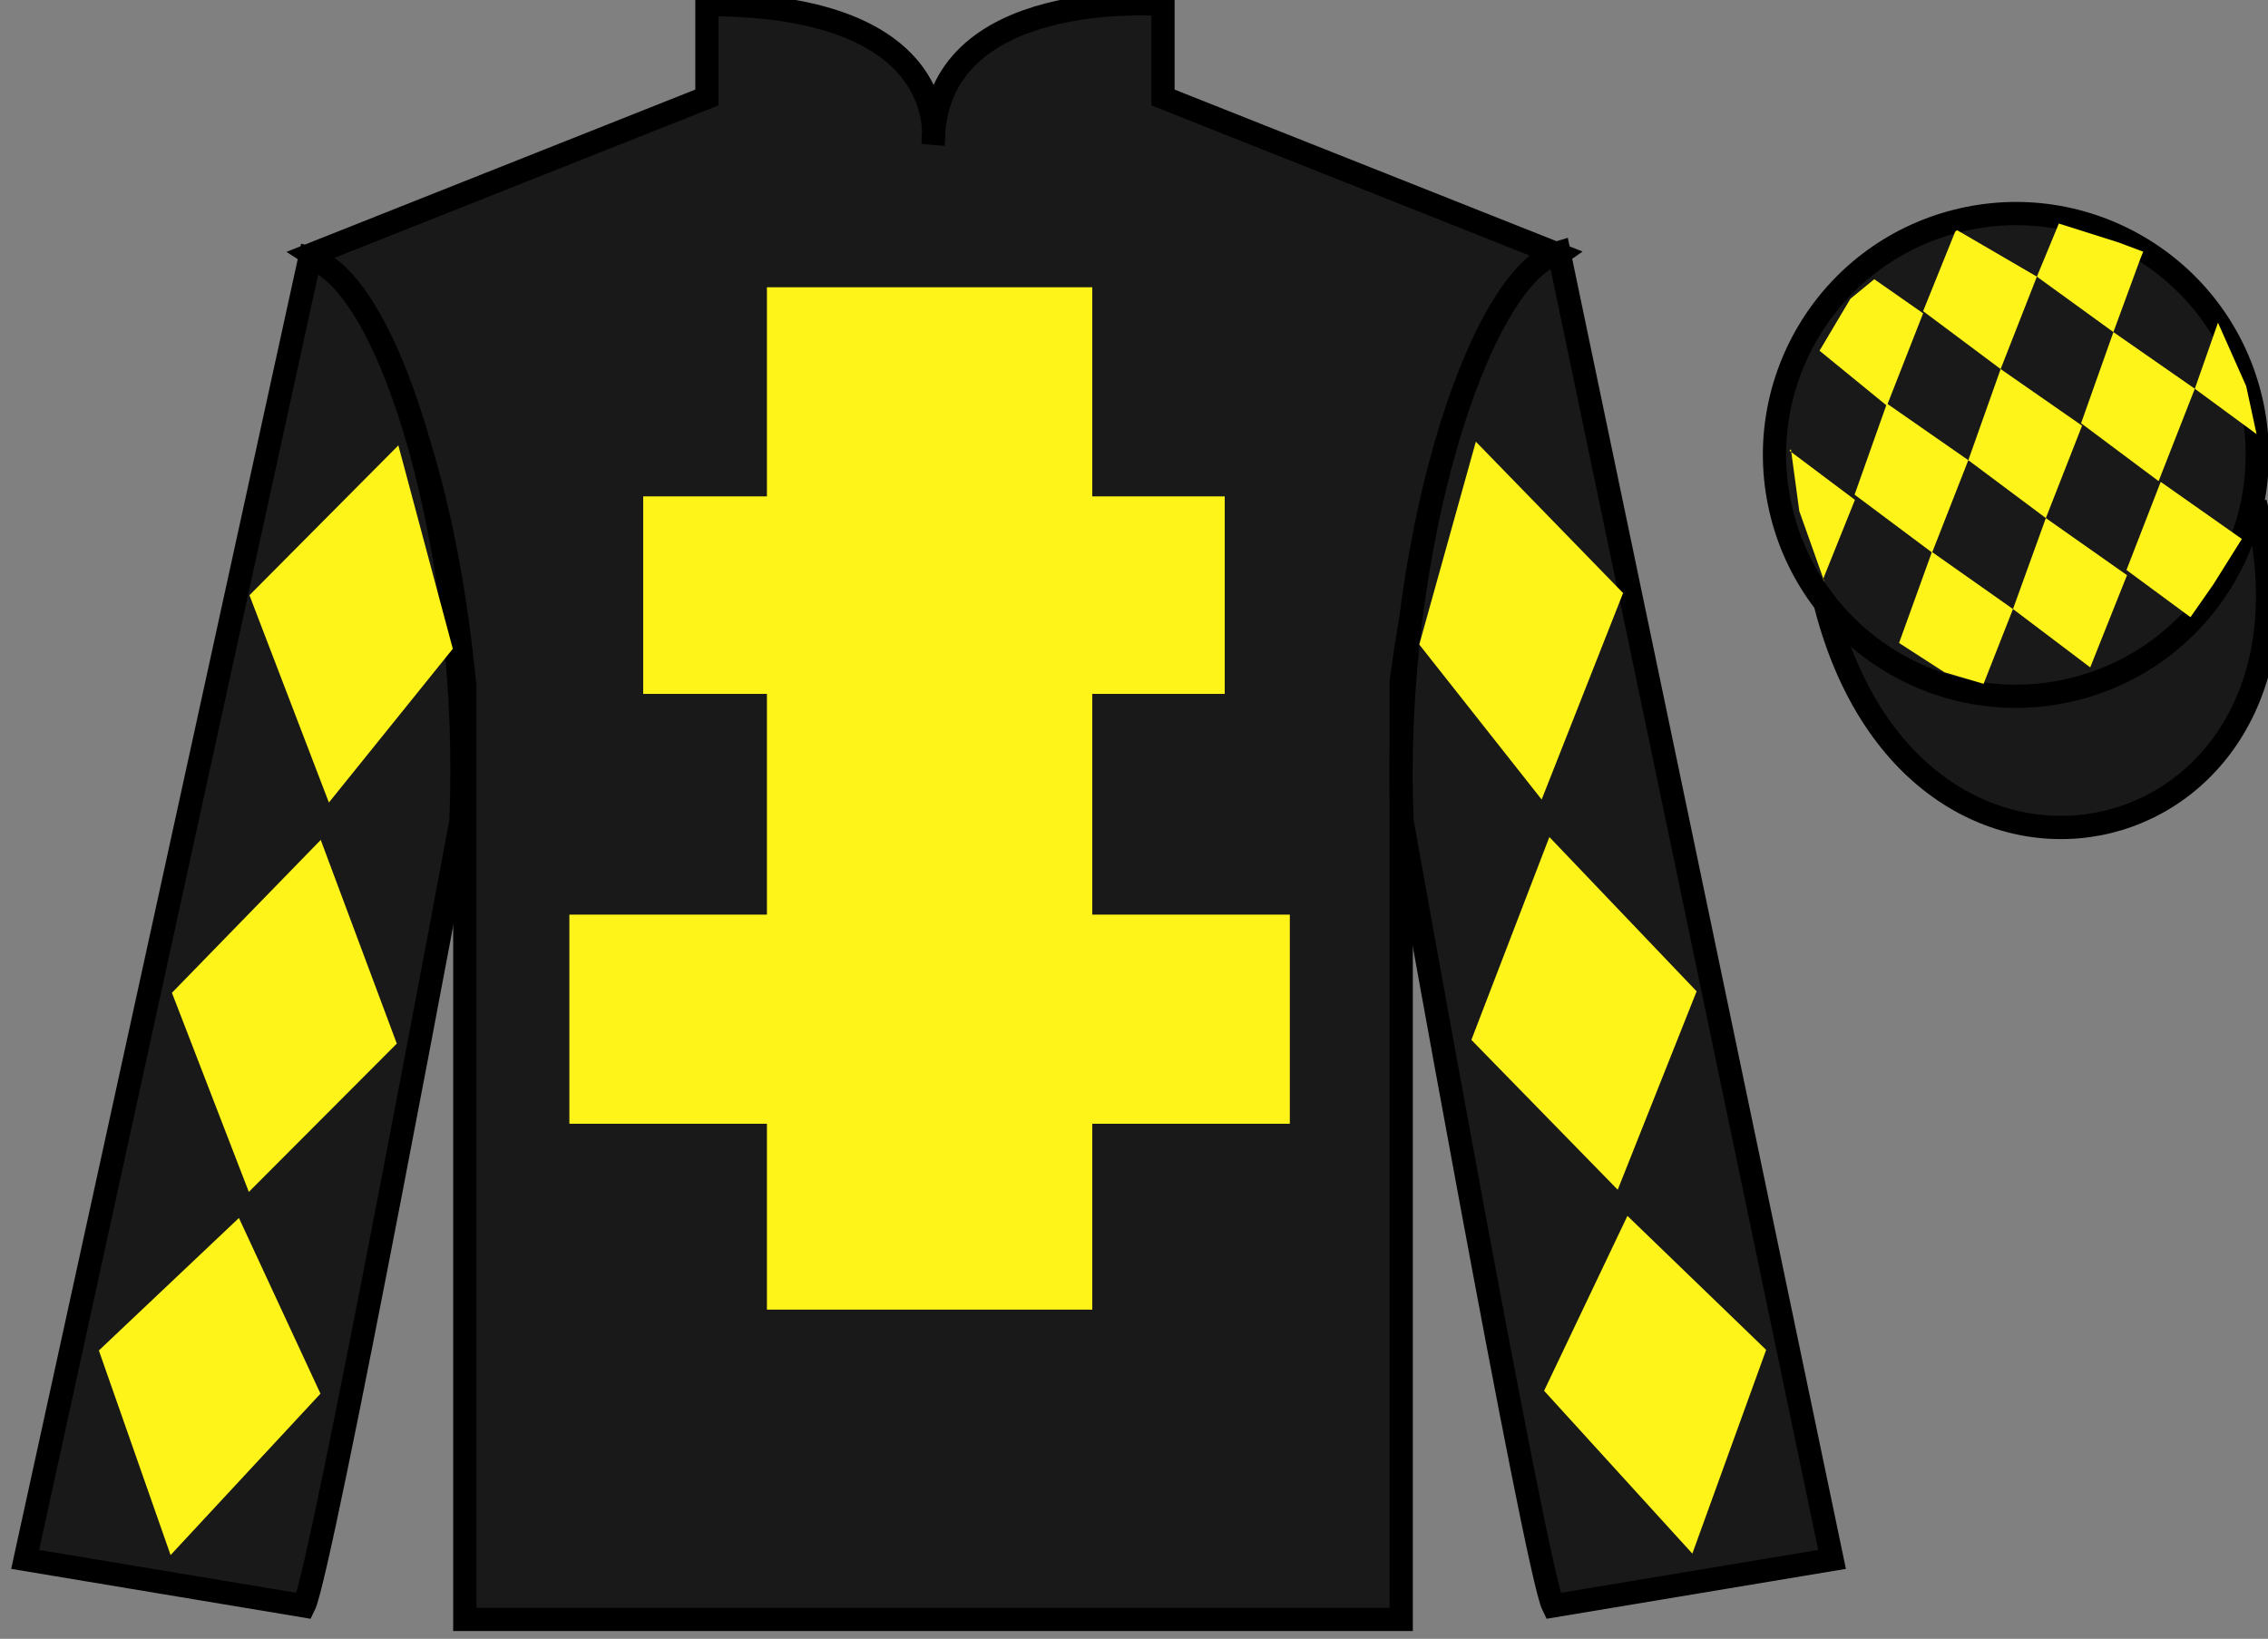 <?xml version="1.0" encoding="UTF-8"?>
<svg xmlns="http://www.w3.org/2000/svg" xmlns:xlink="http://www.w3.org/1999/xlink" width="97.59pt" height="70.53pt" viewBox="0 0 97.59 70.53" version="1.1">
<rect x="0" y="0" width="97.59" height="70.53" fill="#808080" stroke="none"/>
<g id="surface0">
<path style="fill-rule:nonzero;fill:rgb(10.01%,10.01%,10.01%);fill-opacity:1;stroke-width:10;stroke-linecap:butt;stroke-linejoin:miter;stroke:rgb(0%,0%,0%);stroke-opacity:1;stroke-miterlimit:4;" d="M 785.508 445.066 C 825.234 289.441 1009.18 337.019 970.391 489.011 " transform="matrix(0.1,0,0,-0.1,0,70.53)"/>
<path style=" stroke:none;fill-rule:nonzero;fill:rgb(10.01%,10.01%,10.01%);fill-opacity:1;" d="M 13.418 10.945 C 13.418 10.945 18.5 14.195 20 29.531 C 20 29.531 20 44.531 20 69.695 L 60.293 69.695 L 60.293 29.363 C 60.293 29.363 62.082 14.363 67.043 10.945 L 50.043 4.195 L 50.043 0.195 C 50.043 0.195 40.152 -0.637 40.152 6.195 C 40.152 6.195 41.168 0.195 30.418 0.195 L 30.418 4.195 L 13.418 10.945 "/>
<path style="fill:none;stroke-width:10;stroke-linecap:butt;stroke-linejoin:miter;stroke:rgb(0%,0%,0%);stroke-opacity:1;stroke-miterlimit:4;" d="M 134.18 595.847 C 134.18 595.847 185 563.347 200 409.988 C 200 409.988 200 259.988 200 8.347 L 602.93 8.347 L 602.93 411.667 C 602.93 411.667 620.82 561.667 670.43 595.847 L 500.43 663.347 L 500.43 703.347 C 500.43 703.347 401.523 711.667 401.523 643.347 C 401.523 643.347 411.68 703.347 304.18 703.347 L 304.18 663.347 L 134.18 595.847 Z M 134.18 595.847 " transform="matrix(0.1,0,0,-0.1,0,70.53)"/>
<path style=" stroke:none;fill-rule:nonzero;fill:rgb(100%,95.41%,10.001%);fill-opacity:1;" d="M 33 56.363 L 47 56.363 L 47 12.363 L 33 12.363 L 33 56.363 Z M 33 56.363 "/>
<path style=" stroke:none;fill-rule:nonzero;fill:rgb(100%,95.41%,10.001%);fill-opacity:1;" d="M 27.676 29.863 L 52.699 29.863 L 52.699 21.363 L 27.676 21.363 L 27.676 29.863 Z M 27.676 29.863 "/>
<path style=" stroke:none;fill-rule:nonzero;fill:rgb(100%,95.41%,10.001%);fill-opacity:1;" d="M 24.5 48.363 L 55.5 48.363 L 55.5 39.363 L 24.5 39.363 L 24.5 48.363 Z M 24.5 48.363 "/>
<path style=" stroke:none;fill-rule:nonzero;fill:rgb(10.01%,10.01%,10.01%);fill-opacity:1;" d="M 13.082 69.113 C 13.832 67.613 19.832 35.363 19.832 35.363 C 20.332 23.863 16.832 12.113 13.332 11.113 L 1.082 67.113 L 13.082 69.113 "/>
<path style="fill:none;stroke-width:10;stroke-linecap:butt;stroke-linejoin:miter;stroke:rgb(0%,0%,0%);stroke-opacity:1;stroke-miterlimit:4;" d="M 130.82 14.167 C 138.32 29.167 198.32 351.667 198.32 351.667 C 203.32 466.667 168.32 584.167 133.32 594.167 L 10.82 34.167 L 130.82 14.167 Z M 130.82 14.167 " transform="matrix(0.1,0,0,-0.1,0,70.53)"/>
<path style=" stroke:none;fill-rule:nonzero;fill:rgb(10.01%,10.01%,10.01%);fill-opacity:1;" d="M 78.832 67.113 L 67.082 10.863 C 63.582 11.863 59.832 23.863 60.332 35.363 C 60.332 35.363 66.082 67.613 66.832 69.113 L 78.832 67.113 "/>
<path style="fill:none;stroke-width:10;stroke-linecap:butt;stroke-linejoin:miter;stroke:rgb(0%,0%,0%);stroke-opacity:1;stroke-miterlimit:4;" d="M 788.32 34.167 L 670.82 596.667 C 635.82 586.667 598.32 466.667 603.32 351.667 C 603.32 351.667 660.82 29.167 668.32 14.167 L 788.32 34.167 Z M 788.32 34.167 " transform="matrix(0.1,0,0,-0.1,0,70.53)"/>
<path style=" stroke:none;fill-rule:nonzero;fill:rgb(10.01%,10.01%,10.01%);fill-opacity:1;" d="M 89.312 29.641 C 94.867 28.223 98.223 22.566 96.805 17.008 C 95.387 11.453 89.734 8.098 84.176 9.516 C 78.617 10.934 75.262 16.586 76.68 22.145 C 78.098 27.703 83.754 31.059 89.312 29.641 "/>
<path style="fill:none;stroke-width:10;stroke-linecap:butt;stroke-linejoin:miter;stroke:rgb(0%,0%,0%);stroke-opacity:1;stroke-miterlimit:4;" d="M 893.125 408.894 C 948.672 423.073 982.227 479.636 968.047 535.222 C 953.867 590.769 897.344 624.323 841.758 610.144 C 786.172 595.964 752.617 539.441 766.797 483.855 C 780.977 428.269 837.539 394.714 893.125 408.894 Z M 893.125 408.894 " transform="matrix(0.1,0,0,-0.1,0,70.53)"/>
<path style=" stroke:none;fill-rule:nonzero;fill:rgb(100%,95.41%,10.001%);fill-opacity:1;" d="M 10.734 25.617 L 17.141 19.168 L 19.484 27.922 L 14.152 34.539 L 10.734 25.617 "/>
<path style=" stroke:none;fill-rule:nonzero;fill:rgb(100%,95.41%,10.001%);fill-opacity:1;" d="M 13.801 36.148 L 7.398 42.727 L 10.707 51.297 L 17.074 44.914 L 13.801 36.148 "/>
<path style=" stroke:none;fill-rule:nonzero;fill:rgb(100%,95.41%,10.001%);fill-opacity:1;" d="M 10.281 52.418 L 4.254 58.121 L 7.34 66.926 L 13.789 59.98 L 10.281 52.418 "/>
<path style=" stroke:none;fill-rule:nonzero;fill:rgb(100%,95.41%,10.001%);fill-opacity:1;" d="M 69.84 25.523 L 63.504 19.008 L 61.07 27.738 L 66.336 34.41 L 69.84 25.523 "/>
<path style=" stroke:none;fill-rule:nonzero;fill:rgb(100%,95.41%,10.001%);fill-opacity:1;" d="M 66.668 36.023 L 73.004 42.664 L 69.609 51.203 L 63.312 44.754 L 66.668 36.023 "/>
<path style=" stroke:none;fill-rule:nonzero;fill:rgb(100%,95.41%,10.001%);fill-opacity:1;" d="M 70.027 52.328 L 75.996 58.094 L 72.82 66.863 L 66.441 59.855 L 70.027 52.328 "/>
<path style=" stroke:none;fill-rule:nonzero;fill:rgb(100%,95.41%,10.001%);fill-opacity:1;" d="M 80.648 12.016 L 79.621 12.859 L 78.293 15.094 L 81.191 17.461 L 82.75 13.484 L 80.648 12.016 "/>
<path style=" stroke:none;fill-rule:nonzero;fill:rgb(100%,95.41%,10.001%);fill-opacity:1;" d="M 84.34 9.98 L 84.203 9.906 L 84.129 9.973 L 82.75 13.391 L 86.086 15.883 L 87.645 11.906 L 84.34 9.98 "/>
<path style=" stroke:none;fill-rule:nonzero;fill:rgb(100%,95.41%,10.001%);fill-opacity:1;" d="M 91.18 10.441 L 88.59 9.621 L 87.645 11.906 L 90.938 14.293 L 92.094 11.145 L 92.219 10.832 L 91.18 10.441 "/>
<path style=" stroke:none;fill-rule:nonzero;fill:rgb(100%,95.41%,10.001%);fill-opacity:1;" d="M 81.191 17.367 L 79.801 21.289 L 83.137 23.781 L 84.695 19.805 L 81.191 17.367 "/>
<path style=" stroke:none;fill-rule:nonzero;fill:rgb(100%,95.41%,10.001%);fill-opacity:1;" d="M 86.086 15.883 L 84.695 19.805 L 88.031 22.297 L 89.59 18.32 L 86.086 15.883 "/>
<path style=" stroke:none;fill-rule:nonzero;fill:rgb(100%,95.41%,10.001%);fill-opacity:1;" d="M 90.938 14.293 L 89.547 18.215 L 92.883 20.707 L 94.441 16.73 L 90.938 14.293 "/>
<path style=" stroke:none;fill-rule:nonzero;fill:rgb(100%,95.41%,10.001%);fill-opacity:1;" d="M 83.129 23.754 L 81.715 27.672 L 83.664 28.93 L 85.352 29.43 L 85.352 29.43 L 86.617 26.211 L 83.129 23.754 "/>
<path style=" stroke:none;fill-rule:nonzero;fill:rgb(100%,95.41%,10.001%);fill-opacity:1;" d="M 88.031 22.297 L 86.617 26.211 L 89.941 28.723 L 91.523 24.754 L 88.031 22.297 "/>
<path style=" stroke:none;fill-rule:nonzero;fill:rgb(100%,95.41%,10.001%);fill-opacity:1;" d="M 92.973 20.738 L 91.5 24.531 L 94.254 26.562 L 94.254 26.562 L 95.238 25.152 L 96.465 23.195 L 92.973 20.738 "/>
<path style=" stroke:none;fill-rule:nonzero;fill:rgb(100%,95.41%,10.001%);fill-opacity:1;" d="M 77 19.398 L 77.062 19.336 L 77.422 21.996 L 78.508 25.051 L 78.445 24.926 L 79.816 21.512 L 77 19.398 "/>
<path style=" stroke:none;fill-rule:nonzero;fill:rgb(100%,95.41%,10.001%);fill-opacity:1;" d="M 95.438 13.887 L 95.438 13.887 L 94.441 16.73 L 97.098 18.684 L 97.098 18.684 L 96.652 16.621 L 95.438 13.887 "/>
</g>
</svg>

